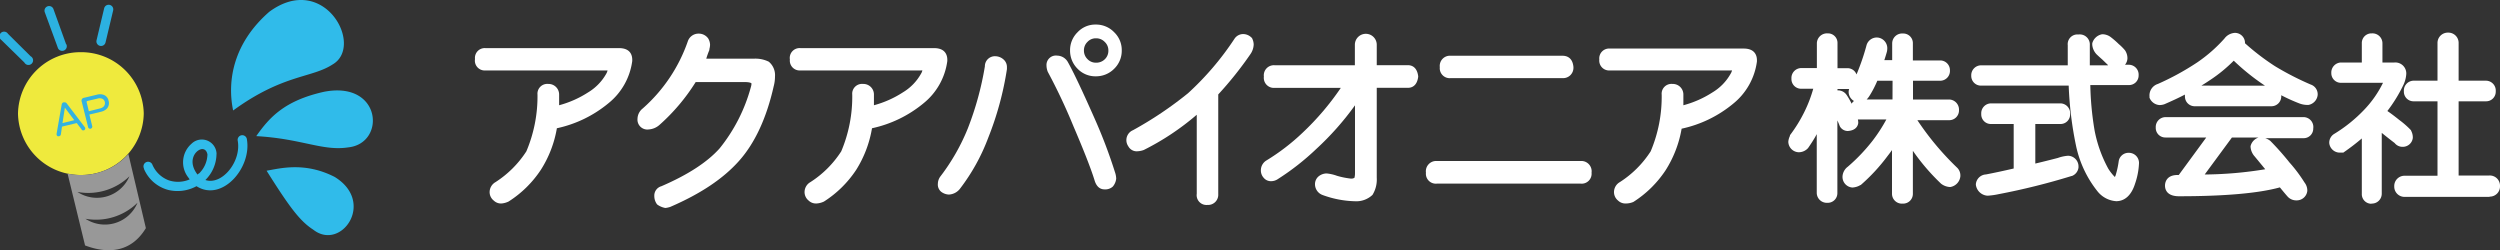 <svg xmlns="http://www.w3.org/2000/svg" viewBox="0 0 400 40.04"><rect x="0" y="0" width="400" height="40.04" fill="#333333" stroke="none"/><defs><style>.cls-1{fill:#efea3d;}.cls-1,.cls-2,.cls-3,.cls-4,.cls-5{fill-rule:evenodd;}.cls-2{fill:#2cb1e1;}.cls-3{fill:#33b2e1;}.cls-4{fill:#989898;}.cls-5{fill:#30bbea;}.cls-6{fill:#fff;}</style></defs><g id="レイヤー_2" data-name="レイヤー 2"><g id="header"><path class="cls-1" d="M23,18.17A10,10,0,0,0,13,8.35,10,10,0,0,0,2.88,18.17,10,10,0,0,0,13,28,10,10,0,0,0,23,18.17Z"/><path class="cls-2" d="M4.9,9a.74.74,0,1,1-1,1L.23,6.41a.74.74,0,1,1,1.05-1L4.9,9Zm5.71-1.93a.74.74,0,1,1-1.38.51L7.18,2a.74.74,0,1,1,1.39-.5l2,5.56Zm6.28-.3a.74.74,0,1,1-1.44-.34l1.21-5.08a.74.74,0,1,1,1.44.34L16.89,6.77Z"/><path class="cls-3" d="M10.21,16.39a.43.43,0,0,1,.47.16l2.86,3.76a.42.42,0,0,1,.1.17.36.36,0,0,1-.19.37l-.07,0a.28.28,0,0,1-.34-.16l-.76-1-2.36.57-.18,1.25a.36.36,0,0,1-.26.28c-.23.05-.36,0-.42-.23a.4.4,0,0,1,0-.19l.81-4.65a.44.44,0,0,1,.33-.36ZM10,19.69l1.88-.46-1.5-2L10,19.69Zm4.31-1.32.43,1.75a.35.35,0,0,1-.23.47.35.35,0,0,1-.43-.31l-1-4a.46.46,0,0,1,.39-.64l2-.48a1.84,1.84,0,0,1,1.07,0,1.23,1.23,0,0,1,.83.95,1.31,1.31,0,0,1-.26,1.26,1.88,1.88,0,0,1-.95.51l-1.86.45ZM14,16.15a.17.17,0,0,0-.13.23l.34,1.42L16,17.35a1.19,1.19,0,0,0,.58-.3.8.8,0,0,0,.2-.7.73.73,0,0,0-.47-.57,1.17,1.17,0,0,0-.72,0L14,16.15Z"/><path class="cls-4" d="M13.61,39.27c3.34,1.27,7.25,1.34,9.73-2.77l-2.8-11.86a10.17,10.17,0,0,1-9.73,3.13l2.8,11.5Zm-1.22-8.56a9.49,9.49,0,0,0,8.32-2.5,5.65,5.65,0,0,1-8.32,2.5ZM13.67,35A9.48,9.48,0,0,0,22,32.44,5.65,5.65,0,0,1,13.67,35Z"/><path class="cls-5" d="M23.06,27a.74.74,0,1,1,1.32-.66A4.58,4.58,0,0,0,27,28.85a4.67,4.67,0,0,0,3.35-.15l-.18-.25A3.94,3.94,0,0,1,30.64,23a2.36,2.36,0,0,1,4,1.44.9.9,0,0,1,0,.23,5.93,5.93,0,0,1-1.78,4.13l.17.05c2.62.68,5.62-3.1,5-6.37a.74.74,0,0,1,1.47-.21c.81,4.6-4,10.11-8.06,7.52l-.25.13a6.34,6.34,0,0,1-4.27.47,5.84,5.84,0,0,1-3.9-3.4ZM37.3,17.68c-1-4.85.09-10.83,5.78-15.79,8.76-6.46,15.25,5.46,10.14,8.42-3.37,2.2-7.93,1.55-15.92,7.37ZM41,21.78c2.11-3,4.52-5.69,10.87-7.1,9.23-1.78,9.92,8.26,3.85,8.9-4.1.63-7.41-1.39-14.72-1.8Zm1.67,5.53c2.09-.35,6.08-1.46,10.88,1,6.61,4.06,1,11.94-3.44,8.43-2.15-1.38-3.84-3.68-7.44-9.4Zm-10.82.44a4.37,4.37,0,0,0,1.34-3.05c-.17-.88-.86-1.11-1.59-.53s-1.34,2,0,3.76l.21-.18Z"/><path class="cls-6" d="M313.18,26.87h0a45.18,45.18,0,0,1-6.4-7.64l5.09,0h0a1.56,1.56,0,0,0,1.57-1.55v-.08a1.62,1.62,0,0,0-1.56-1.68l-5.8,0v-3l4.34,0h0a1.57,1.57,0,0,0,1.57-1.67v0a1.56,1.56,0,0,0-1.55-1.58h-4.38V6.94a1.54,1.54,0,0,0-1.57-1.58h-.05a1.59,1.59,0,0,0-1.69,1.56v2.7h-1.26c.14-.41.27-.84.4-1.29v0a2,2,0,0,0,.07-.46v0A1.72,1.72,0,0,0,300.36,6h-.06a1.71,1.71,0,0,0-1.65,1.22v0A34.67,34.67,0,0,1,297.41,11h0c-.12.32-.24.62-.37.91a1.53,1.53,0,0,0-1.42-1H294v-4a1.52,1.52,0,0,0-1.53-1.57h-.06a1.62,1.62,0,0,0-1.71,1.55v0l0,4h-2.47a1.59,1.59,0,0,0-1.6,1.68v.05a1.55,1.55,0,0,0,1.59,1.58h1.9a21.38,21.38,0,0,1-1.4,3.66,23,23,0,0,1-2.33,3.78l0,.05,0,.06a2.52,2.52,0,0,0-.26.94v0a1.72,1.72,0,0,0,1.65,1.67h.05a2,2,0,0,0,1.46-.67l0,0,0,0c.51-.74,1-1.48,1.39-2.23l0,9.43v0a1.61,1.61,0,0,0,1.69,1.56h.07a1.54,1.54,0,0,0,1.54-1.56v0l0-11.62c.13.28.26.58.38.91l0,0v0a1.45,1.45,0,0,0,1.29.78h0c1.31-.09,1.61-.83,1.67-1.27v-.07a2.5,2.5,0,0,0-.06-.51l.22,0h4.34a25.68,25.68,0,0,1-2.18,3.37h0a28.86,28.86,0,0,1-4,4.2,2.08,2.08,0,0,0-.84,1.58v.05A1.7,1.7,0,0,0,296.33,30l.05,0h.05a2.66,2.66,0,0,0,1.23-.39l0,0,.05,0a29.57,29.57,0,0,0,4.34-4.7c.23-.29.45-.59.67-.9l0,7v0a1.58,1.58,0,0,0,1.67,1.57h.07A1.56,1.56,0,0,0,306.06,31v0l0-6.87a33.89,33.89,0,0,0,4.51,5.26l0,0,0,0a2.53,2.53,0,0,0,1.38.53h.11a1.93,1.93,0,0,0,1.6-1.73v-.07A1.73,1.73,0,0,0,313.18,26.87ZM296.26,16.59a11.33,11.33,0,0,0-.8-1.4h0a1.66,1.66,0,0,0-1.38-.73H294v-.22h1.61l.25,0a1.73,1.73,0,0,0-.08.49v0a1.7,1.7,0,0,0,.86,1.43A1.41,1.41,0,0,0,296.26,16.59Zm6.54-.68h-4.13a3.31,3.31,0,0,0,.44-.56,16.54,16.54,0,0,0,1.26-2.43h2.44Z"/><path class="cls-6" d="M338.59,32.19a4.18,4.18,0,0,1-3-1.59v0a17.48,17.48,0,0,1-3.43-7.3h0a57.52,57.52,0,0,1-1.17-9.6H317a1.55,1.55,0,0,1-1.6-1.57v0a1.59,1.59,0,0,1,1.6-1.68h13.84c0-1,0-2.11,0-3.22a1.55,1.55,0,0,1,1.71-1.71,1.61,1.61,0,0,1,1.82,1.71c0,1.14,0,2.22,0,3.22h2.9l0-.05-.91-.88c-.33-.29-.64-.57-.91-.83l0,0,0,0a2.54,2.54,0,0,1-.69-1.52V7l0-.07a2,2,0,0,1,1.59-1.45h.1A2.28,2.28,0,0,1,337.8,6,13.67,13.67,0,0,1,339,7.05a8.31,8.31,0,0,1,1,1v0a2.25,2.25,0,0,1,.39,1.26v.05a1.7,1.7,0,0,1-.39,1h.61a1.58,1.58,0,0,1,1.57,1.68v0a1.53,1.53,0,0,1-1.57,1.57h-6.16a48.74,48.74,0,0,0,.68,7.24,20.92,20.92,0,0,0,2.19,6.13,7.43,7.43,0,0,0,1.06,1.34,1.75,1.75,0,0,0,.16-.4,14.33,14.33,0,0,0,.45-2.1v0a1.58,1.58,0,0,1,1.59-1.37h0a1.62,1.62,0,0,1,1.66,1.68,11.42,11.42,0,0,1-.65,3.32v0C341,31.28,339.93,32.19,338.59,32.19Z"/><path class="cls-6" d="M318.05,31.31H318a2,2,0,0,1-1.86-1.73l0-.07v-.07a1.71,1.71,0,0,1,1.62-1.53c1.44-.28,2.93-.6,4.43-.95V19.84h-3.63A1.53,1.53,0,0,1,317,18.27v-.05a1.58,1.58,0,0,1,1.57-1.68h11.08a1.58,1.58,0,0,1,1.57,1.68v.05a1.53,1.53,0,0,1-1.57,1.57h-4v6.33c1.26-.3,2.45-.6,3.61-.9a6.15,6.15,0,0,1,1.62-.35h0a1.71,1.71,0,0,1,1.68,1.78v.1a1.66,1.66,0,0,1-1.06,1.36l-.05,0a108.1,108.1,0,0,1-11.64,2.9h0A11.94,11.94,0,0,1,318.05,31.31Z"/><path class="cls-6" d="M368.49,18.74h-22a1.58,1.58,0,0,0-1.57,1.68v0A1.53,1.53,0,0,0,346.47,22H353l-4.4,6h-.2c-1.77,0-2,1.2-2,1.7h0c0,.63.32,1.7,2.23,1.7,7.31,0,12.75-.48,16.15-1.42.41.5.82,1,1.2,1.43a1.86,1.86,0,0,0,1.48.65h.05a1.7,1.7,0,0,0,1.66-1.52v-.07a2.08,2.08,0,0,0-.44-1.26A23.55,23.55,0,0,0,366.32,26a43,43,0,0,0-3.08-3.47l0,0,0,0a2.62,2.62,0,0,0-.81-.42h6.12a1.53,1.53,0,0,0,1.57-1.57v0A1.58,1.58,0,0,0,368.49,18.74Zm-6.05,8.34a62.4,62.4,0,0,1-9.69.84L357.11,22h4.27a1.93,1.93,0,0,0-1.29,1.38v.13a2.55,2.55,0,0,0,.65,1.51l0,0Z"/><path class="cls-6" d="M369.7,13.52A46.07,46.07,0,0,1,364,10.59h0a37.64,37.64,0,0,1-4.8-3.67v0a1.61,1.61,0,0,0-1.56-1.66h-.05a2.24,2.24,0,0,0-1.69.92,23.68,23.68,0,0,1-4.32,3.79h0a42,42,0,0,1-6.32,3.46,1.93,1.93,0,0,0-1.34,2v.1l0,.1a1.84,1.84,0,0,0,1.63,1.18h0a2.37,2.37,0,0,0,.77-.14h0c1.16-.51,2.25-1,3.27-1.54a1.36,1.36,0,0,0,0,.29v0A1.56,1.56,0,0,0,351.23,17h12.18A1.57,1.57,0,0,0,365,15.45v-.08s0-.09,0-.13a28.18,28.18,0,0,0,2.85,1.29,3.7,3.7,0,0,0,1.39.26h.11a1.81,1.81,0,0,0,1.48-1.62v-.08A1.64,1.64,0,0,0,369.7,13.52Zm-17.48.18c.48-.29.93-.58,1.36-.87a23.63,23.63,0,0,0,3.82-3.12,36,36,0,0,0,5,4Z"/><path class="cls-6" d="M379.48,32.6h0A1.53,1.53,0,0,1,377.89,31V22.15q-1.32,1.13-2.85,2.19l-.11.08h-.12l-.36,0h0a1.7,1.7,0,0,1-1.77-1.54v-.08a1.65,1.65,0,0,1,.75-1.35h0a23.41,23.41,0,0,0,4.85-3.9h0a17,17,0,0,0,3-4.3h-6.67a1.54,1.54,0,0,1-1.6-1.57v0A1.61,1.61,0,0,1,374.51,10h3.38V6.91a1.54,1.54,0,0,1,1.57-1.57h.05a1.59,1.59,0,0,1,1.68,1.57V10h1.92A1.75,1.75,0,0,1,385,11.89v0a4.81,4.81,0,0,1-.54,1.87,23.62,23.62,0,0,1-2.48,4c.64.44,1.27.92,1.9,1.43a14.15,14.15,0,0,1,1.89,1.66l0,0,0,.05a2.26,2.26,0,0,1,.28,1.11v.06a1.61,1.61,0,0,1-1.53,1.42h-.07a1.59,1.59,0,0,1-1.31-.61c-.56-.42-1.23-.95-2-1.57h0l-.06-.05V31h0a1.58,1.58,0,0,1-1.68,1.57Z"/><path class="cls-6" d="M398.33,31.5H384.77a1.64,1.64,0,0,1-1.69-1.69v0a1.64,1.64,0,0,1,1.69-1.69H390V16.21H386.2a1.54,1.54,0,0,1-1.58-1.57v-.05a1.58,1.58,0,0,1,1.57-1.68H390v-6a1.65,1.65,0,0,1,1.69-1.69h0a1.64,1.64,0,0,1,1.69,1.69v6h4.37a1.58,1.58,0,0,1,1.57,1.68v.05a1.54,1.54,0,0,1-1.57,1.57h-4.37V28.08h4.91A1.63,1.63,0,0,1,400,29.77v0a1.63,1.63,0,0,1-1.66,1.69Z"/><path class="cls-6" d="M80.19,32.56A1.67,1.67,0,0,1,79,32.09a1.72,1.72,0,0,1-.66-1.4,1.85,1.85,0,0,1,.94-1.55,16.42,16.42,0,0,0,4.94-4.93A22.58,22.58,0,0,0,86,15.15a1.57,1.57,0,0,1,1.72-1.72,1.69,1.69,0,0,1,1.74,1.66v1.75a16.32,16.32,0,0,0,4.64-2.06,8.13,8.13,0,0,0,2.91-3v0a1.85,1.85,0,0,0,.2-.51l-.23,0H77.69A1.57,1.57,0,0,1,76,9.45,1.57,1.57,0,0,1,77.69,7.7H99.05c1.84,0,2.11,1.17,2.11,1.87v.19a10.43,10.43,0,0,1-3.81,6.76,19.26,19.26,0,0,1-8.25,4,17.91,17.91,0,0,1-2.55,6.63,17.32,17.32,0,0,1-5.17,5.09l0,0,0,0A3.15,3.15,0,0,1,80.19,32.56Z"/><path class="cls-6" d="M106.51,33.27h-.09a3.15,3.15,0,0,1-1.28-.56l0,0,0,0a2.19,2.19,0,0,1-.45-1.34,1.55,1.55,0,0,1,1.12-1.57c4.23-1.82,7.37-3.86,9.33-6.06a26.71,26.71,0,0,0,5-9.81,2.22,2.22,0,0,0,.1-.55c0-.1-.3-.25-1.1-.25h-7.83A31.29,31.29,0,0,1,105.5,20l0,0a2.86,2.86,0,0,1-1.7.71A1.58,1.58,0,0,1,102,19a2.16,2.16,0,0,1,.83-1.64,25.41,25.41,0,0,0,7.22-10.75h0a1.8,1.8,0,0,1,1.75-1.23,1.84,1.84,0,0,1,1.51.77l0,0v0a2.07,2.07,0,0,1,.3,1,2.8,2.8,0,0,1-.11.71V8l0,0A14.2,14.2,0,0,0,113,9.39h7.58a4.85,4.85,0,0,1,2.42.48h0a2.77,2.77,0,0,1,1,2.34,6.1,6.1,0,0,1-.21,1.6c-1.14,5.06-3,9.08-5.54,11.93s-6.13,5.25-11,7.36l0,0h0A3.72,3.72,0,0,1,106.51,33.27Z"/><path class="cls-6" d="M130.6,32.56a1.69,1.69,0,0,1-1.22-.47,1.74,1.74,0,0,1-.65-1.4,1.84,1.84,0,0,1,.93-1.55,16.31,16.31,0,0,0,4.94-4.93,22.41,22.41,0,0,0,1.76-9.06,1.57,1.57,0,0,1,1.72-1.72,1.69,1.69,0,0,1,1.75,1.66v1.75a16.25,16.25,0,0,0,4.63-2.06,8.05,8.05,0,0,0,2.91-3v0a1.67,1.67,0,0,0,.21-.51,1.17,1.17,0,0,0-.24,0H128.1a1.58,1.58,0,0,1-1.72-1.75A1.58,1.58,0,0,1,128.1,7.7h21.36c1.83,0,2.11,1.17,2.11,1.87v.19a10.45,10.45,0,0,1-3.8,6.76,19.32,19.32,0,0,1-8.25,4A18.09,18.09,0,0,1,137,27.16a17.32,17.32,0,0,1-5.17,5.09l0,0,0,0A3.2,3.2,0,0,1,130.6,32.56Z"/><path class="cls-6" d="M151.81,31.13a2.2,2.2,0,0,1-1.2-.43,1.49,1.49,0,0,1-.55-1.32,2,2,0,0,1,.45-1.21h0a32.94,32.94,0,0,0,4.34-7.62,49.4,49.4,0,0,0,2.73-9.93A1.6,1.6,0,0,1,159.3,9a2,2,0,0,1,1.26.51l0,0a1.6,1.6,0,0,1,.55,1.21v.34a50.11,50.11,0,0,1-3,11,31.58,31.58,0,0,1-4.47,8.08A2.39,2.39,0,0,1,151.81,31.13Z"/><path class="cls-6" d="M176.71,30.3c-.53,0-1.24-.26-1.59-1.48-.55-1.78-1.68-4.68-3.37-8.62a92.53,92.53,0,0,0-4.1-8.7l0,0v0a2.81,2.81,0,0,1-.21-1,1.51,1.51,0,0,1,1.72-1.6,2,2,0,0,1,1.68,1v0c.94,1.67,2.37,4.71,4.27,9a81.55,81.55,0,0,1,3.35,8.85v0a3.52,3.52,0,0,1,.13.78v.07a2.31,2.31,0,0,1-.54,1.25A1.78,1.78,0,0,1,176.71,30.3Z"/><path class="cls-6" d="M178.26,5.15a4,4,0,0,0-2.92-1.22,3.87,3.87,0,0,0-2.93,1.23,4,4,0,0,0-1.2,2.92,4.07,4.07,0,0,0,1.2,2.92,3.94,3.94,0,0,0,2.93,1.21,4.07,4.07,0,0,0,2.92-1.2h0a4,4,0,0,0,1.22-2.93A3.94,3.94,0,0,0,178.26,5.15Zm-1.47,4.31a1.93,1.93,0,0,1-1.39.57A1.83,1.83,0,0,1,174,9.46a1.9,1.9,0,0,1-.57-1.38A1.86,1.86,0,0,1,174,6.7h0a1.8,1.8,0,0,1,1.38-.57,1.87,1.87,0,0,1,1.38.58h0a1.84,1.84,0,0,1,.58,1.38A1.87,1.87,0,0,1,176.79,9.46Z"/><path class="cls-6" d="M193.19,32.79A1.57,1.57,0,0,1,191.48,31V18.36A41.25,41.25,0,0,1,183,24h0a3.51,3.51,0,0,1-1.15.21,1.53,1.53,0,0,1-1.32-.8,1.74,1.74,0,0,1-.31-1,1.72,1.72,0,0,1,1.06-1.58,59.24,59.24,0,0,0,8.8-5.91,46.1,46.1,0,0,0,7.42-8.69,1.67,1.67,0,0,1,1.4-.78,1.89,1.89,0,0,1,1.38.61l.05,0,0,.06a2.28,2.28,0,0,1,.26,1,2.89,2.89,0,0,1-.52,1.54v0a57.78,57.78,0,0,1-5.15,6.45V31.06h0A1.63,1.63,0,0,1,193.19,32.79Z"/><path class="cls-6" d="M216.83,32.2a16,16,0,0,1-5.22-1h0a1.84,1.84,0,0,1-1.21-1.71,1.62,1.62,0,0,1,.65-1.33h0a2.09,2.09,0,0,1,1.2-.41,6.57,6.57,0,0,1,1.67.38,13.07,13.07,0,0,0,2.24.45,1,1,0,0,0,.55-.13,2.63,2.63,0,0,0,.09-.7V16.85a45.82,45.82,0,0,1-6.21,7,40.13,40.13,0,0,1-6.13,4.8,1.94,1.94,0,0,1-1.09.34,1.49,1.49,0,0,1-1.17-.53,1.75,1.75,0,0,1-.46-1.22,1.84,1.84,0,0,1,.91-1.58h0a34,34,0,0,0,5.77-4.43,42.89,42.89,0,0,0,6.11-7.17H203.94a1.61,1.61,0,0,1-1.72-1.81,1.61,1.61,0,0,1,1.72-1.81h12.84V7.16a1.75,1.75,0,1,1,3.5,0v3.27h5c.52,0,1.43.23,1.63,1.75v.12c-.2,1.52-1.11,1.75-1.63,1.75h-5V28.43a4.67,4.67,0,0,1-.68,2.75l0,0,0,0A3.75,3.75,0,0,1,216.83,32.2Z"/><path class="cls-6" d="M252.9,29.38h-23a1.59,1.59,0,0,1-1.75-1.75,1.65,1.65,0,0,1,1.75-1.87h23a1.65,1.65,0,0,1,1.75,1.87A1.59,1.59,0,0,1,252.9,29.38Z"/><path class="cls-6" d="M250,12.5H232.12a1.59,1.59,0,0,1-1.75-1.75,1.63,1.63,0,0,1,1.75-1.83H250c.6,0,1.61.23,1.75,1.8v.07A1.65,1.65,0,0,1,250,12.5Z"/><path class="cls-6" d="M260.11,32.56a1.69,1.69,0,0,1-1.22-.47,1.74,1.74,0,0,1-.65-1.4,1.84,1.84,0,0,1,.93-1.55,16.31,16.31,0,0,0,4.94-4.93,22.41,22.41,0,0,0,1.76-9.06,1.57,1.57,0,0,1,1.72-1.72,1.69,1.69,0,0,1,1.75,1.66v1.75A16.25,16.25,0,0,0,274,14.78a8.05,8.05,0,0,0,2.91-3v0a1.67,1.67,0,0,0,.21-.51,1.17,1.17,0,0,0-.24,0H257.61a1.58,1.58,0,0,1-1.72-1.75,1.58,1.58,0,0,1,1.72-1.75H279c1.83,0,2.11,1.17,2.11,1.87v.19a10.45,10.45,0,0,1-3.8,6.76,19.26,19.26,0,0,1-8.25,4,18.09,18.09,0,0,1-2.55,6.63,17.32,17.32,0,0,1-5.17,5.09l0,0,0,0A3.15,3.15,0,0,1,260.11,32.56Z"/></g></g></svg>